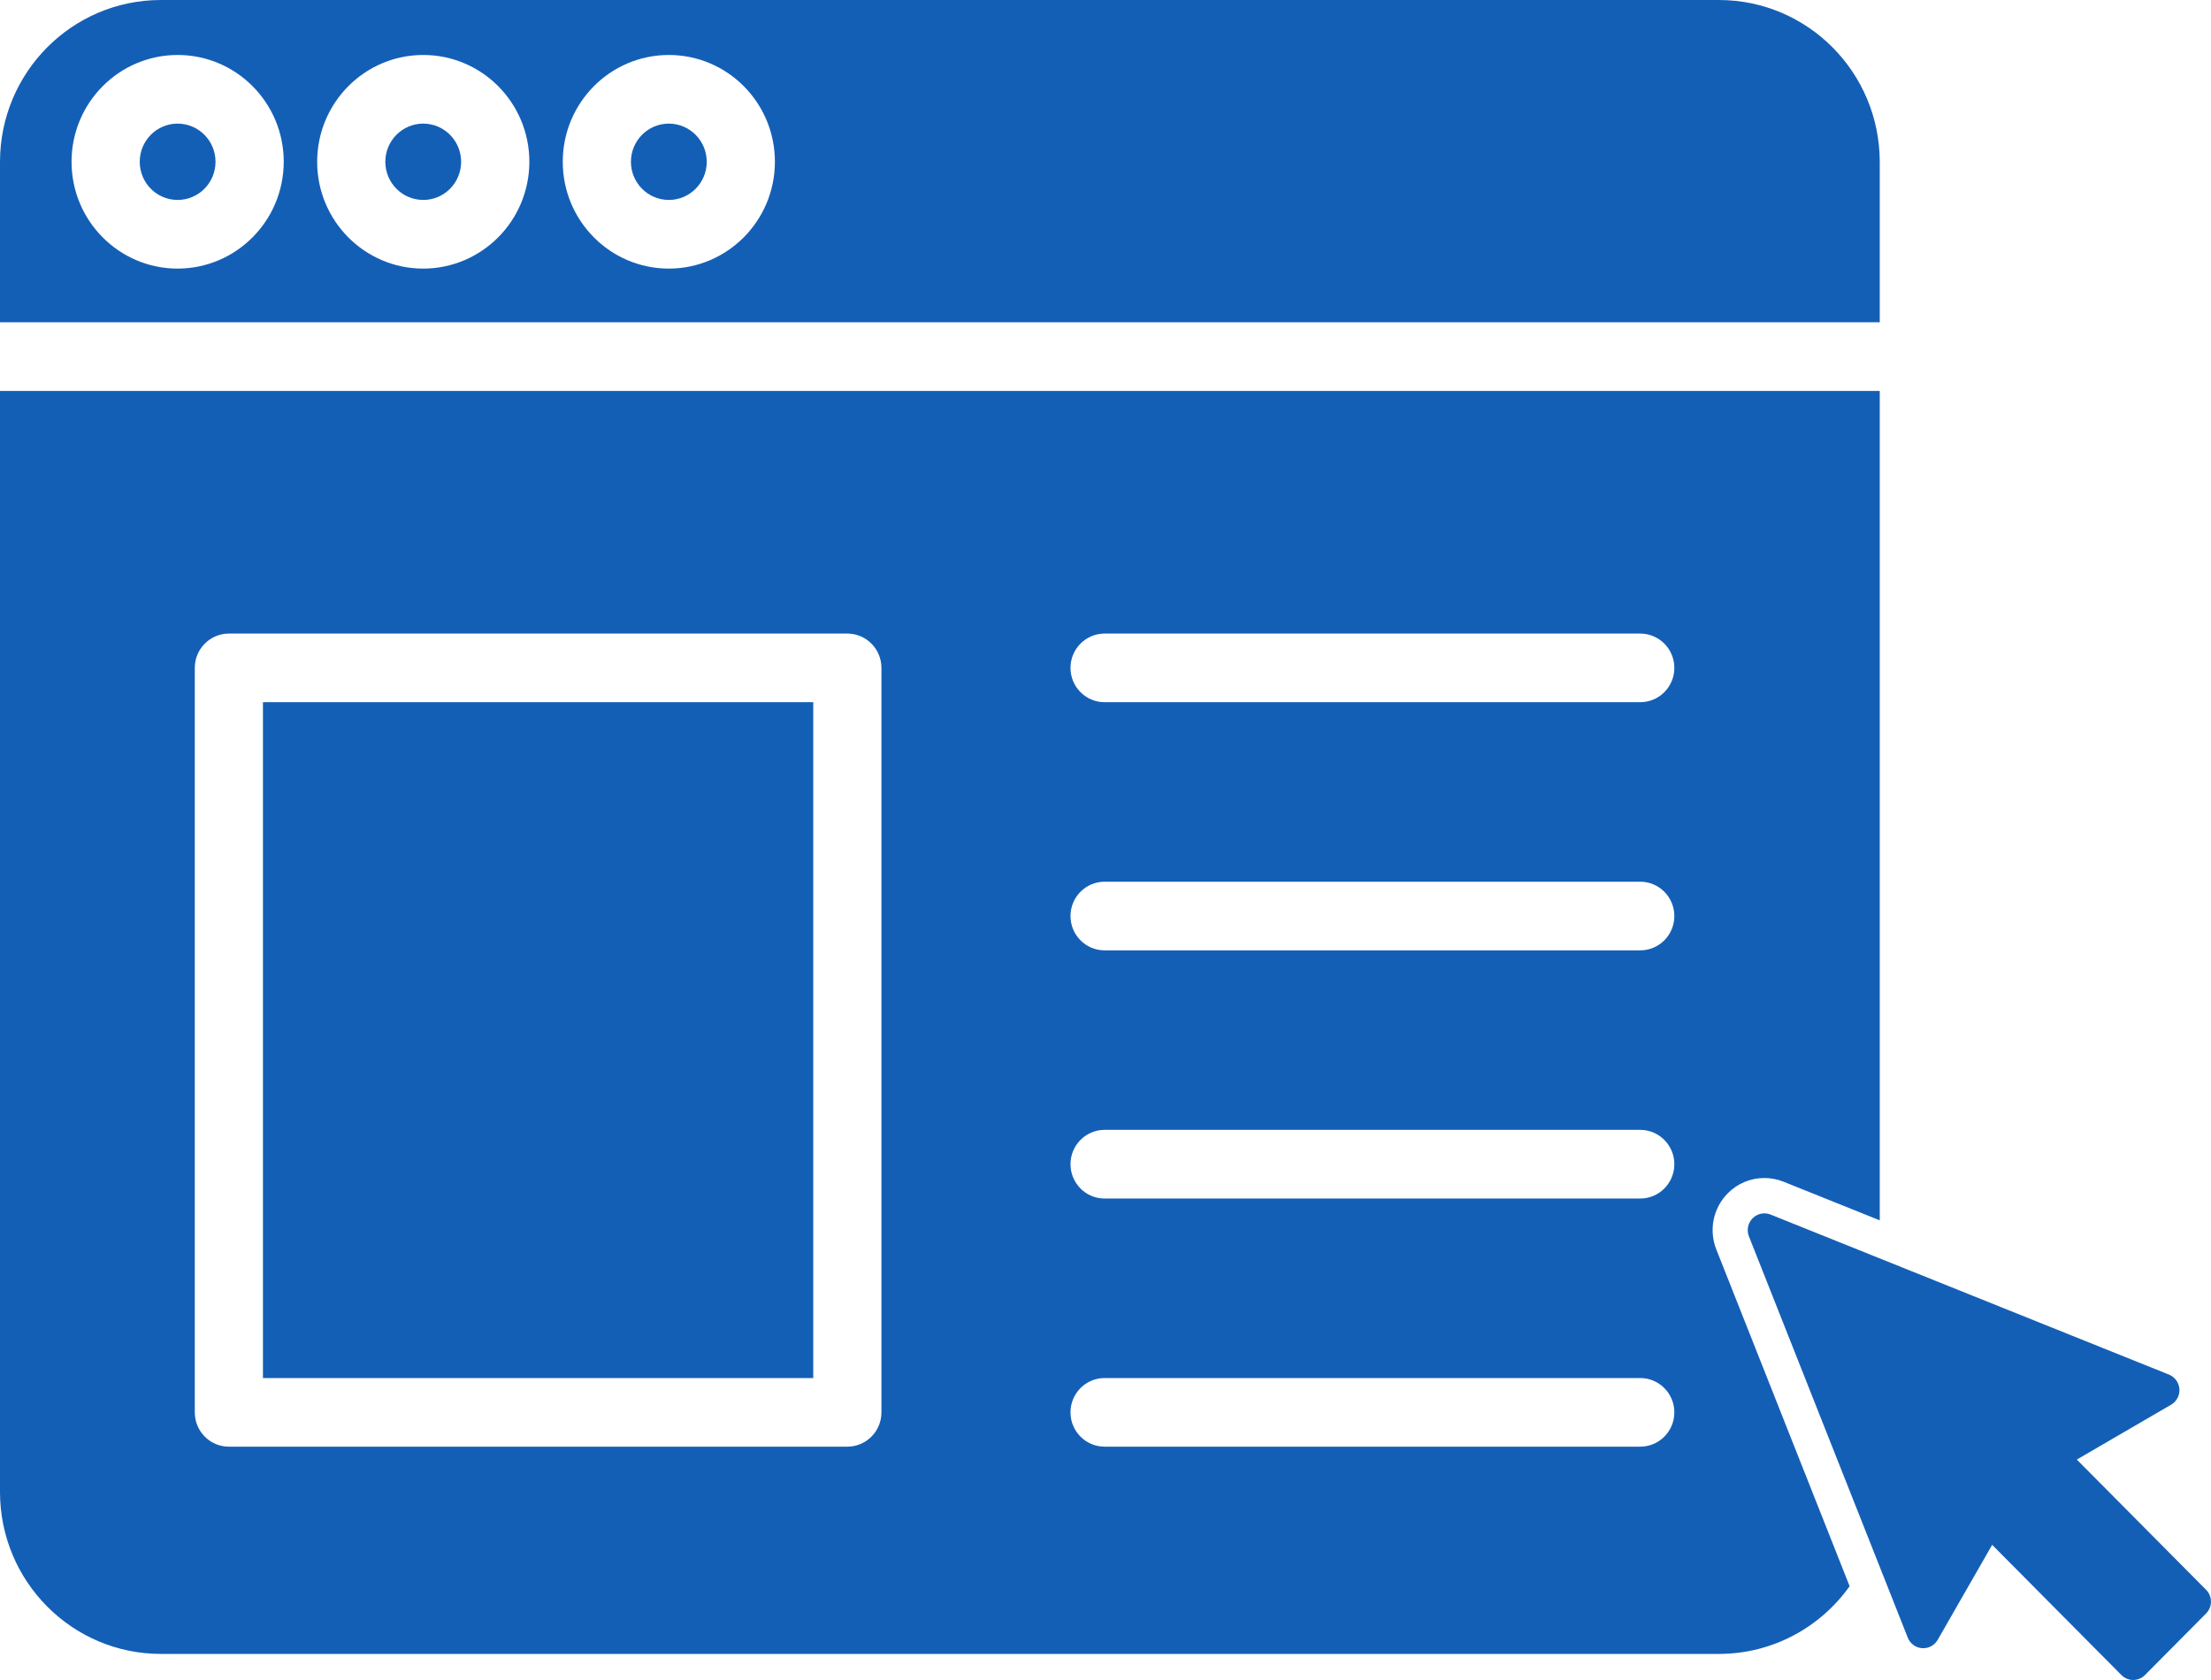 <svg
 xmlns="http://www.w3.org/2000/svg"
 xmlns:xlink="http://www.w3.org/1999/xlink"
 width="100px" height="76px">
<path fill-rule="evenodd"  fill="rgb(20, 95, 182)"
 d="M99.777,72.991 L97.014,75.776 C96.872,75.919 96.681,75.999 96.481,75.999 C96.281,75.999 96.089,75.919 95.948,75.776 L90.102,69.886 L87.639,74.183 C87.494,74.435 87.220,74.582 86.932,74.561 C86.644,74.539 86.393,74.355 86.286,74.085 L79.101,55.930 C78.990,55.648 79.055,55.327 79.268,55.112 C79.481,54.897 79.800,54.832 80.080,54.944 L98.099,62.184 C98.367,62.291 98.550,62.544 98.571,62.834 C98.592,63.123 98.446,63.400 98.196,63.546 L93.931,66.028 L99.777,71.918 C100.072,72.214 100.072,72.695 99.777,72.991 ZM79.801,53.291 C79.175,53.291 78.587,53.536 78.147,53.980 C77.483,54.646 77.279,55.645 77.626,56.522 L83.656,71.757 C82.337,73.609 80.184,74.817 77.749,74.820 L7.268,74.820 C3.256,74.815 0.004,71.540 -0.000,67.499 L-0.000,17.685 L85.018,17.685 L85.018,55.206 L80.669,53.459 C80.391,53.348 80.099,53.291 79.801,53.291 ZM39.866,30.214 C39.866,29.357 39.176,28.662 38.324,28.662 L10.351,28.662 C9.500,28.662 8.810,29.357 8.810,30.214 L8.810,63.892 C8.810,64.750 9.500,65.444 10.351,65.444 L38.324,65.444 C39.176,65.444 39.866,64.750 39.866,63.892 L39.866,30.214 ZM74.186,28.662 L49.959,28.662 C49.106,28.662 48.417,29.357 48.417,30.214 C48.417,31.071 49.106,31.766 49.959,31.766 L74.186,31.766 C75.037,31.766 75.728,31.071 75.728,30.214 C75.728,29.357 75.037,28.662 74.186,28.662 ZM74.186,39.887 L49.959,39.887 C49.106,39.887 48.417,40.583 48.417,41.440 C48.417,42.298 49.106,42.992 49.959,42.992 L74.186,42.992 C75.037,42.992 75.728,42.298 75.728,41.440 C75.728,40.583 75.037,39.887 74.186,39.887 ZM74.186,51.113 L49.959,51.113 C49.106,51.113 48.417,51.810 48.417,52.666 C48.417,53.524 49.106,54.219 49.959,54.219 L74.186,54.219 C75.037,54.219 75.728,53.524 75.728,52.666 C75.728,51.810 75.037,51.113 74.186,51.113 ZM74.186,62.340 L49.959,62.340 C49.106,62.340 48.417,63.035 48.417,63.892 C48.417,64.750 49.106,65.444 49.959,65.444 L74.186,65.444 C75.037,65.444 75.728,64.750 75.728,63.892 C75.728,63.035 75.037,62.340 74.186,62.340 ZM11.893,31.766 L36.782,31.766 L36.782,62.340 L11.893,62.340 L11.893,31.766 ZM-0.000,7.319 C0.004,3.278 3.256,0.004 7.268,-0.000 L77.749,-0.000 C81.762,0.004 85.013,3.278 85.018,7.319 L85.018,14.579 L-0.000,14.579 L-0.000,7.319 ZM30.251,12.151 C32.899,12.148 35.046,9.986 35.048,7.319 C35.048,4.650 32.901,2.487 30.251,2.487 C27.601,2.487 25.453,4.650 25.453,7.319 C25.453,9.988 27.601,12.151 30.251,12.151 ZM19.143,12.151 C21.791,12.148 23.939,9.987 23.942,7.319 C23.942,4.650 21.794,2.488 19.144,2.487 C16.495,2.487 14.347,4.650 14.345,7.318 C14.345,9.987 16.493,12.151 19.143,12.151 ZM8.034,12.151 C10.683,12.148 12.829,9.986 12.833,7.319 C12.833,4.650 10.684,2.487 8.035,2.487 C5.385,2.487 3.236,4.650 3.236,7.319 C3.236,9.987 5.385,12.151 8.034,12.151 ZM8.034,5.592 C8.981,5.594 9.747,6.366 9.748,7.319 C9.748,8.272 8.981,9.045 8.034,9.045 C7.087,9.045 6.320,8.272 6.320,7.319 C6.320,6.366 7.087,5.592 8.034,5.592 ZM19.143,5.592 C20.090,5.594 20.855,6.366 20.856,7.319 C20.856,8.272 20.090,9.045 19.143,9.045 C18.195,9.045 17.428,8.272 17.428,7.319 C17.428,6.366 18.195,5.592 19.143,5.592 ZM30.251,5.592 C31.197,5.594 31.964,6.366 31.965,7.319 C31.965,8.272 31.197,9.045 30.251,9.045 C29.304,9.045 28.536,8.272 28.536,7.319 C28.536,6.365 29.305,5.592 30.251,5.592 Z"/>
</svg>

